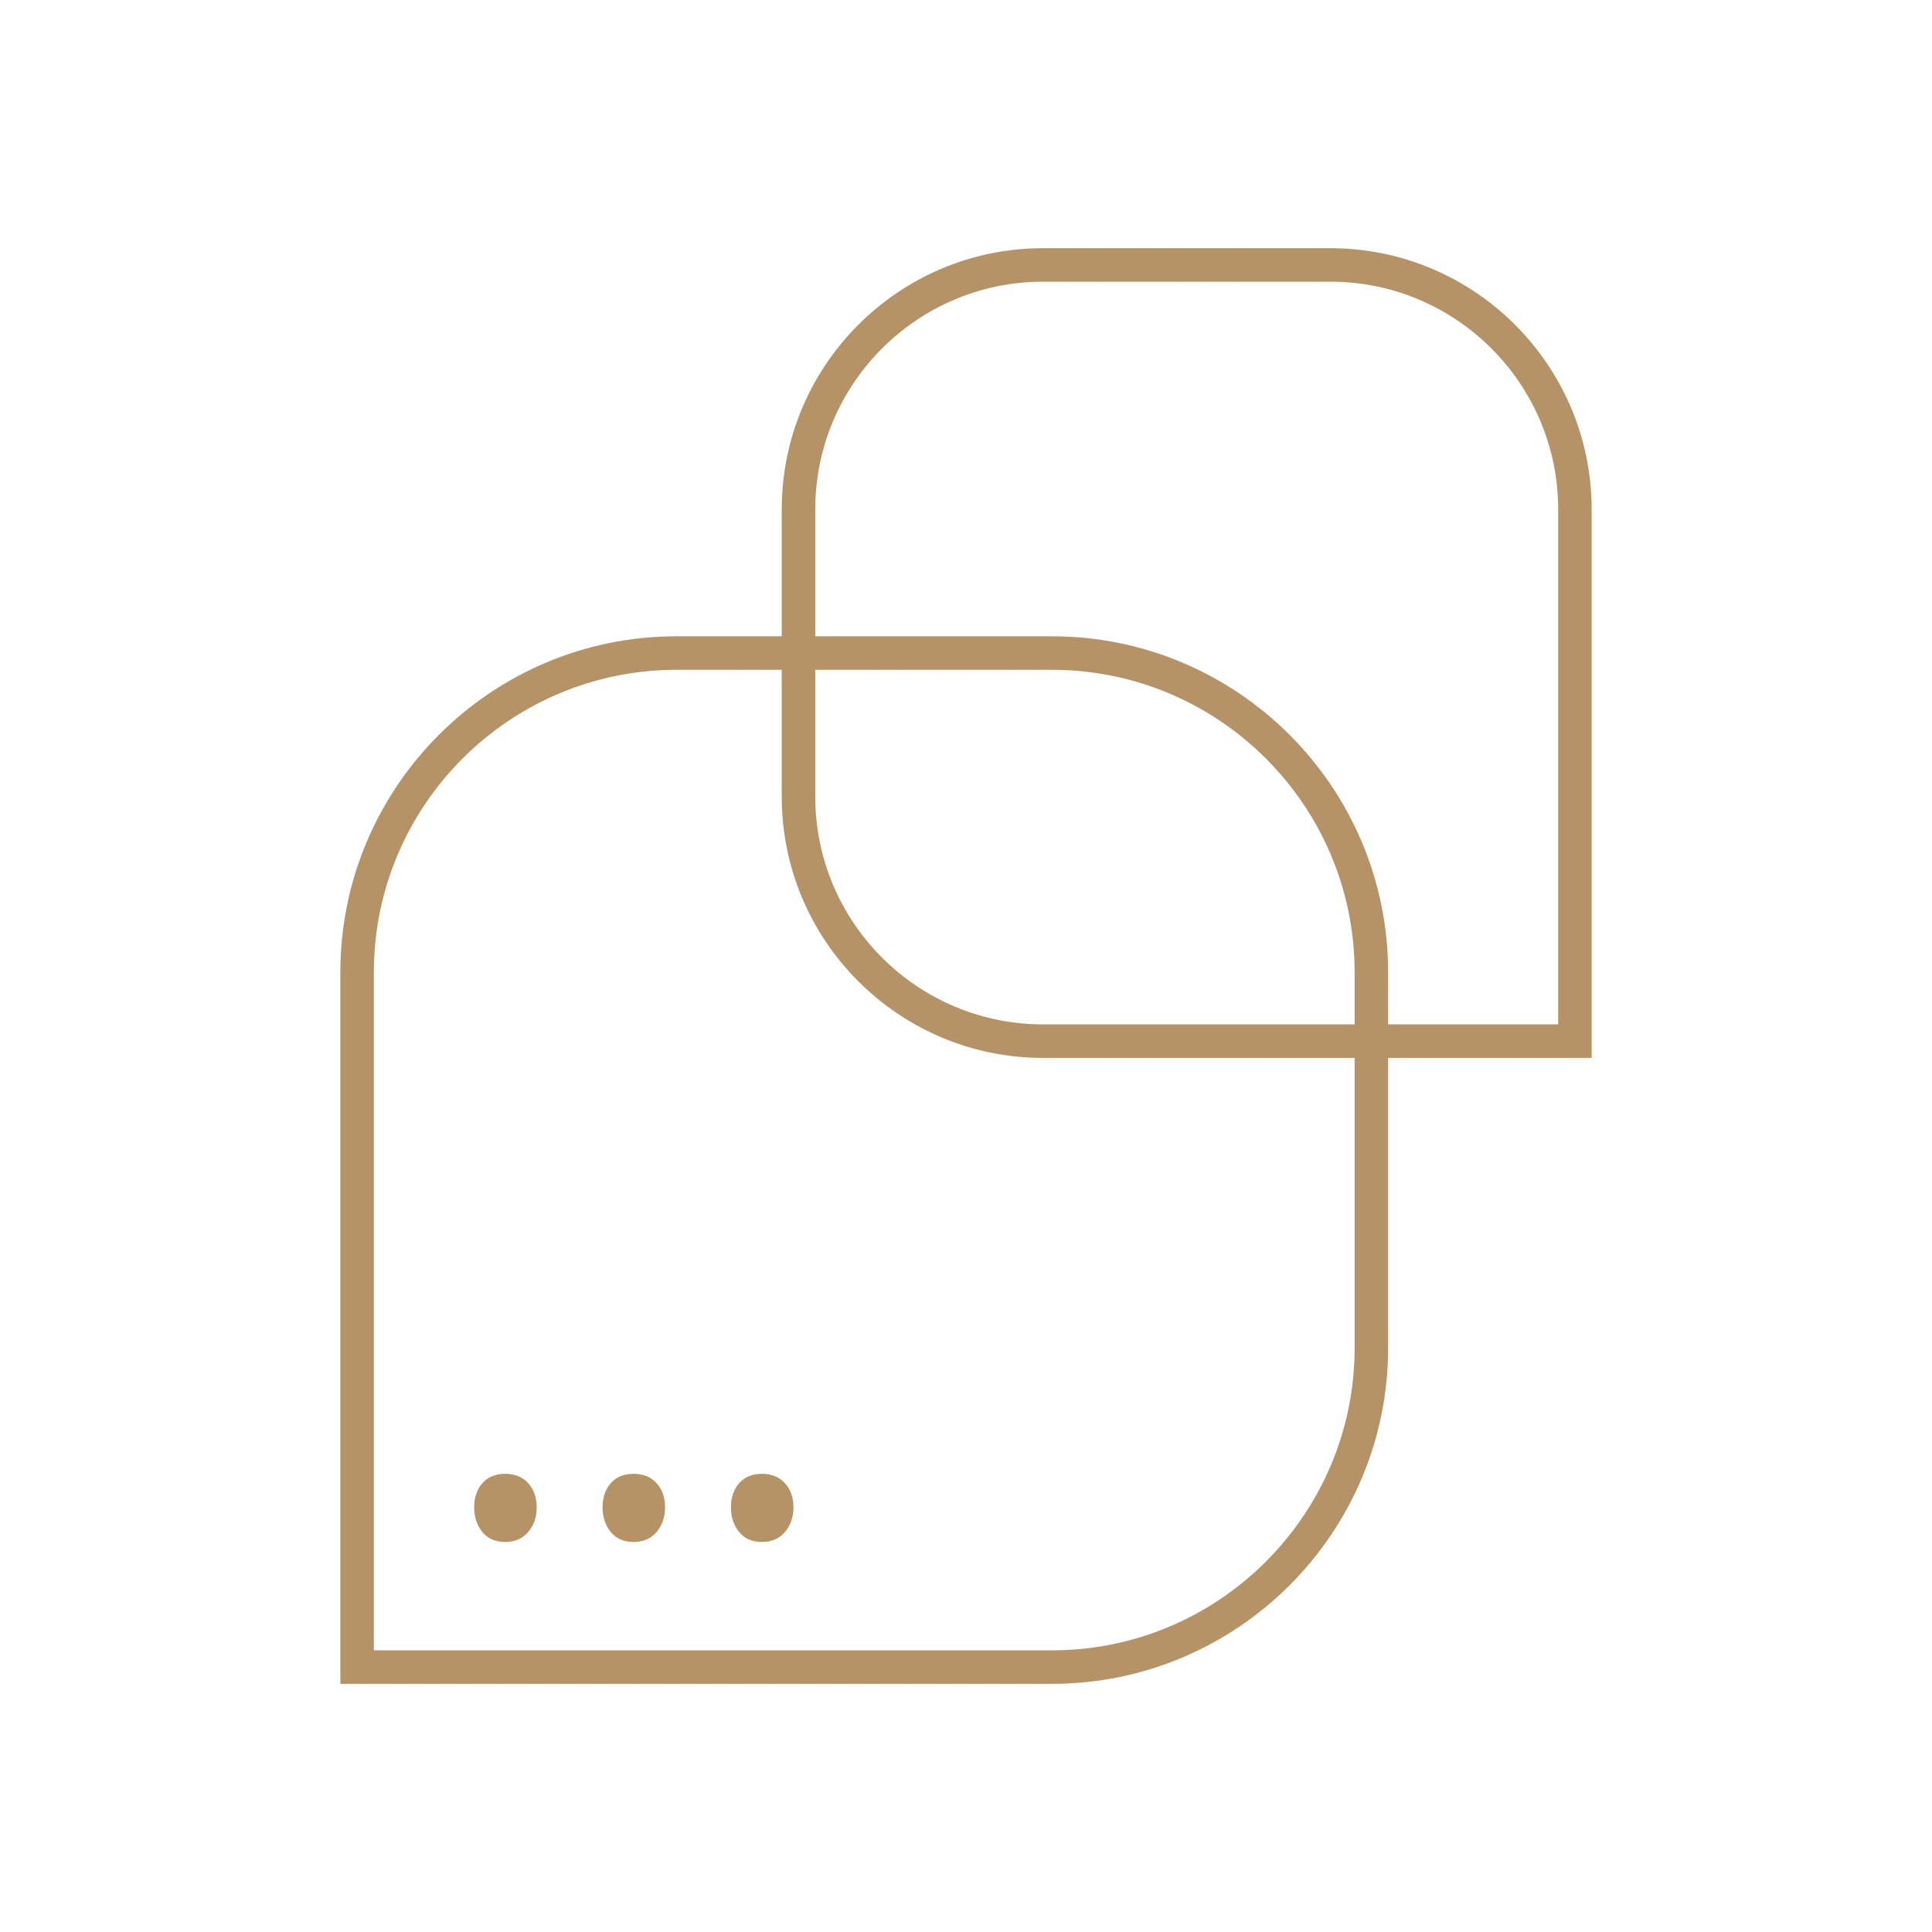 <?xml version="1.0" encoding="UTF-8"?>
<svg data-bbox="184.97 134.88 680.06 780.25" viewBox="0 0 1050 1050" xmlns="http://www.w3.org/2000/svg" data-type="color">
    <g>
        <path d="M274.53 800.99c-5.4 0-9.64 1.81-12.59 5.36-2.81 3.36-4.23 7.67-4.23 12.82s1.39 9.49 4.14 13.06c2.96 3.85 7.23 5.8 12.68 5.8s9.72-1.93 12.8-5.74c2.9-3.58 4.36-8 4.36-13.12s-1.5-9.51-4.45-12.88c-3.07-3.52-7.35-5.3-12.72-5.3Z" fill="#b59366" data-color="1"/>
        <path d="M344.3 800.99c-5.4 0-9.64 1.81-12.59 5.36-2.81 3.36-4.23 7.67-4.23 12.82s1.39 9.49 4.14 13.06c2.96 3.85 7.23 5.8 12.68 5.8s9.72-1.93 12.8-5.74c2.89-3.58 4.36-8 4.36-13.12s-1.5-9.51-4.45-12.88c-3.07-3.52-7.35-5.3-12.72-5.3Z" fill="#b59366" data-color="1"/>
        <path d="M426.78 806.29c-3.07-3.52-7.35-5.3-12.71-5.3s-9.64 1.81-12.59 5.36c-2.81 3.36-4.23 7.67-4.23 12.82s1.39 9.49 4.14 13.06c2.96 3.85 7.23 5.8 12.68 5.8s9.72-1.93 12.8-5.74c2.9-3.58 4.36-8 4.36-13.12s-1.5-9.51-4.45-12.88" fill="#b59366" data-color="1"/>
        <path d="M571.74 345.81H367.65c-100.73 0-182.68 81.93-182.68 182.64v386.68h386.77c100.73 0 182.68-81.93 182.68-182.64V528.45c0-100.71-81.95-182.64-182.68-182.64m0 551.1H203.18V528.45c0-90.66 73.78-164.42 164.47-164.42h204.09c90.69 0 164.47 73.76 164.47 164.42v204.04c0 90.66-73.78 164.43-164.47 164.43Z" fill="#b59366" data-color="1"/>
        <path d="M723.06 134.88H566.83c-78.28 0-141.97 63.67-141.97 141.94v156.19c0 78.26 63.69 141.94 141.97 141.94h298.2V276.83c0-78.26-63.69-141.94-141.97-141.94Zm123.76 141.94v279.91H566.84c-68.24 0-123.76-55.5-123.76-123.72V276.82c0-68.22 55.52-123.73 123.76-123.73h156.23c68.24 0 123.76 55.5 123.76 123.73Z" fill="#b59366" data-color="1"/>
    </g>
</svg>
